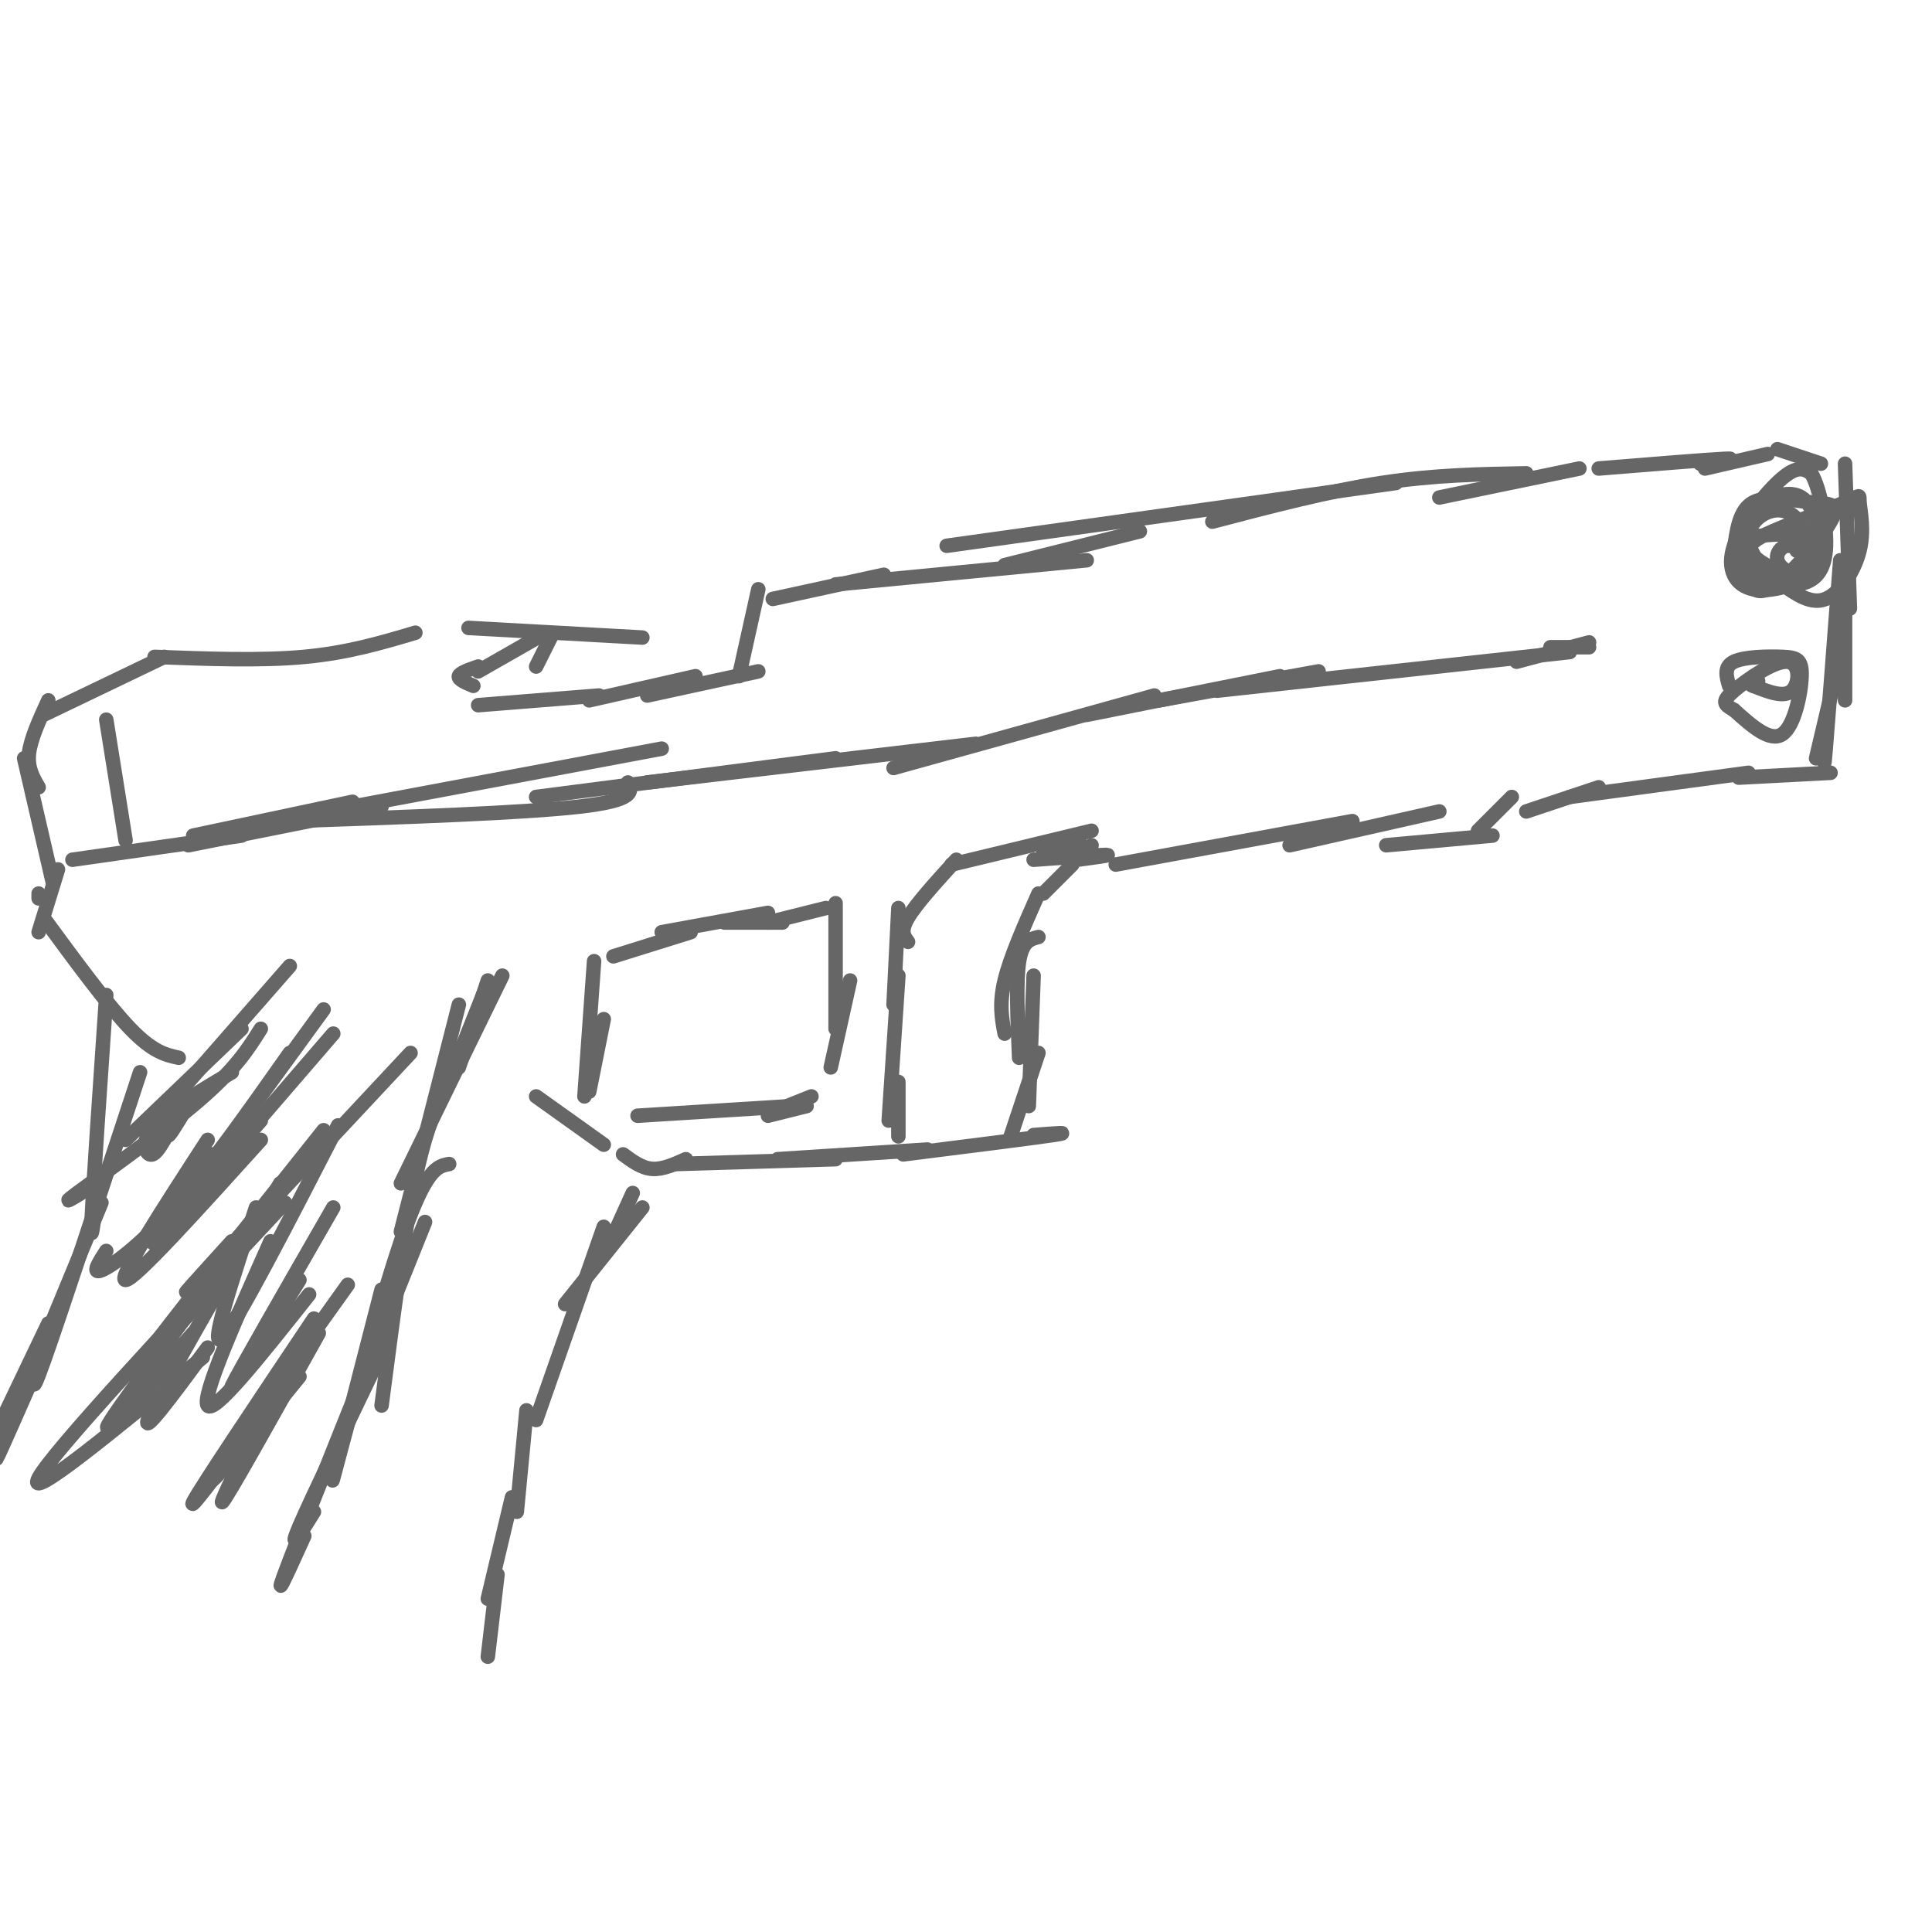 <svg viewBox='0 0 400 400' version='1.1' xmlns='http://www.w3.org/2000/svg' xmlns:xlink='http://www.w3.org/1999/xlink'><g fill='none' stroke='#666666' stroke-width='3' stroke-linecap='round' stroke-linejoin='round'><path d='M8,185c0.000,0.000 0.000,1.000 0,1'/><path d='M12,180c0.000,0.000 -4.000,13.000 -4,13'/><path d='M9,190c6.667,9.083 13.333,18.167 18,23c4.667,4.833 7.333,5.417 10,6'/><path d='M22,206c-1.333,19.500 -2.667,39.000 -3,46c-0.333,7.000 0.333,1.500 1,-4'/><path d='M29,222c-8.333,25.333 -16.667,50.667 -20,60c-3.333,9.333 -1.667,2.667 0,-4'/><path d='M21,249c-9.250,22.333 -18.500,44.667 -21,51c-2.500,6.333 1.750,-3.333 6,-13'/><path d='M10,274c0.000,0.000 -11.000,23.000 -11,23'/><path d='M101,343c0.000,0.000 2.000,-17.000 2,-17'/><path d='M101,331c0.000,0.000 5.000,-21.000 5,-21'/><path d='M107,313c0.000,0.000 2.000,-21.000 2,-21'/><path d='M111,294c0.000,0.000 14.000,-40.000 14,-40'/><path d='M117,270c0.000,0.000 16.000,-20.000 16,-20'/><path d='M126,258c0.000,0.000 5.000,-11.000 5,-11'/><path d='M111,227c0.000,0.000 14.000,10.000 14,10'/><path d='M129,239c1.917,1.417 3.833,2.833 6,3c2.167,0.167 4.583,-0.917 7,-2'/><path d='M140,241c0.000,0.000 33.000,-1.000 33,-1'/><path d='M161,240c0.000,0.000 31.000,-2.000 31,-2'/><path d='M187,239c13.250,-1.667 26.500,-3.333 31,-4c4.500,-0.667 0.250,-0.333 -4,0'/><path d='M209,236c0.000,0.000 6.000,-18.000 6,-18'/><path d='M213,229c0.000,0.000 1.000,-27.000 1,-27'/><path d='M211,219c-0.333,-7.917 -0.667,-15.833 0,-20c0.667,-4.167 2.333,-4.583 4,-5'/><path d='M208,214c-0.583,-3.083 -1.167,-6.167 0,-11c1.167,-4.833 4.083,-11.417 7,-18'/><path d='M216,185c0.000,0.000 6.000,-6.000 6,-6'/><path d='M231,179c0.000,0.000 49.000,-9.000 49,-9'/><path d='M267,175c0.000,0.000 31.000,-7.000 31,-7'/><path d='M287,175c0.000,0.000 22.000,-2.000 22,-2'/><path d='M306,172c0.000,0.000 7.000,-7.000 7,-7'/><path d='M316,168c0.000,0.000 15.000,-5.000 15,-5'/><path d='M325,165c0.000,0.000 37.000,-5.000 37,-5'/><path d='M360,161c0.000,0.000 19.000,-1.000 19,-1'/><path d='M382,96c0.000,0.000 1.000,30.000 1,30'/><path d='M382,122c0.000,0.000 0.000,23.000 0,23'/><path d='M380,140c0.000,0.000 -4.000,17.000 -4,17'/><path d='M378,152c-0.250,4.500 -0.500,9.000 0,3c0.500,-6.000 1.750,-22.500 3,-39'/><path d='M377,96c0.000,0.000 -9.000,-3.000 -9,-3'/><path d='M11,183c0.000,0.000 -6.000,-26.000 -6,-26'/><path d='M8,163c-1.167,-2.000 -2.333,-4.000 -2,-7c0.333,-3.000 2.167,-7.000 4,-11'/><path d='M9,148c0.000,0.000 25.000,-12.000 25,-12'/><path d='M32,136c11.000,0.417 22.000,0.833 31,0c9.000,-0.833 16.000,-2.917 23,-5'/><path d='M97,130c0.000,0.000 36.000,2.000 36,2'/><path d='M114,132c0.000,0.000 -3.000,6.000 -3,6'/><path d='M113,131c0.000,0.000 -14.000,8.000 -14,8'/><path d='M99,138c-1.917,0.667 -3.833,1.333 -4,2c-0.167,0.667 1.417,1.333 3,2'/><path d='M99,146c0.000,0.000 25.000,-2.000 25,-2'/><path d='M122,145c0.000,0.000 22.000,-5.000 22,-5'/><path d='M134,144c0.000,0.000 23.000,-5.000 23,-5'/><path d='M153,140c0.000,0.000 4.000,-18.000 4,-18'/><path d='M160,124c0.000,0.000 23.000,-5.000 23,-5'/><path d='M173,121c0.000,0.000 52.000,-5.000 52,-5'/><path d='M208,117c0.000,0.000 28.000,-7.000 28,-7'/><path d='M196,113c0.000,0.000 93.000,-13.000 93,-13'/><path d='M251,108c12.083,-3.167 24.167,-6.333 35,-8c10.833,-1.667 20.417,-1.833 30,-2'/><path d='M298,103c0.000,0.000 29.000,-6.000 29,-6'/><path d='M331,97c11.250,-0.917 22.500,-1.833 26,-2c3.500,-0.167 -0.750,0.417 -5,1'/><path d='M353,97c0.000,0.000 13.000,-3.000 13,-3'/><path d='M359,114c0.547,-4.230 1.094,-8.459 4,-10c2.906,-1.541 8.171,-0.392 12,0c3.829,0.392 6.223,0.029 4,4c-2.223,3.971 -9.064,12.278 -13,14c-3.936,1.722 -4.968,-3.139 -6,-8'/><path d='M360,114c-0.507,-3.034 1.227,-6.618 4,-9c2.773,-2.382 6.587,-3.562 9,-2c2.413,1.562 3.425,5.867 4,9c0.575,3.133 0.712,5.094 -2,7c-2.712,1.906 -8.273,3.758 -12,3c-3.727,-0.758 -5.619,-4.127 -4,-9c1.619,-4.873 6.748,-11.249 10,-14c3.252,-2.751 4.626,-1.875 6,-1'/><path d='M375,98c1.831,3.031 3.409,11.108 3,16c-0.409,4.892 -2.806,6.600 -6,7c-3.194,0.400 -7.187,-0.509 -9,-2c-1.813,-1.491 -1.447,-3.563 -1,-5c0.447,-1.437 0.976,-2.238 5,-4c4.024,-1.762 11.542,-4.486 15,-6c3.458,-1.514 2.855,-1.818 3,0c0.145,1.818 1.039,5.759 0,10c-1.039,4.241 -4.011,8.783 -7,10c-2.989,1.217 -5.994,-0.892 -9,-3'/><path d='M369,121c-3.358,-2.276 -7.253,-6.464 -7,-10c0.253,-3.536 4.654,-6.418 8,-5c3.346,1.418 5.638,7.138 5,10c-0.638,2.862 -4.207,2.866 -7,2c-2.793,-0.866 -4.811,-2.603 -6,-4c-1.189,-1.397 -1.551,-2.453 2,-3c3.551,-0.547 11.015,-0.585 13,0c1.985,0.585 -1.507,1.792 -5,3'/><path d='M372,114c0.018,-0.084 2.563,-1.793 3,-1c0.437,0.793 -1.233,4.089 -3,5c-1.767,0.911 -3.629,-0.562 -4,-2c-0.371,-1.438 0.751,-2.839 2,-3c1.249,-0.161 2.624,0.920 4,2'/><path d='M123,199c0.000,0.000 -2.000,28.000 -2,28'/><path d='M125,211c0.000,0.000 -3.000,15.000 -3,15'/><path d='M127,198c0.000,0.000 16.000,-5.000 16,-5'/><path d='M137,193c0.000,0.000 22.000,-4.000 22,-4'/><path d='M150,191c0.000,0.000 12.000,0.000 12,0'/><path d='M159,191c0.000,0.000 12.000,-3.000 12,-3'/><path d='M173,187c0.000,0.000 0.000,26.000 0,26'/><path d='M176,203c0.000,0.000 -4.000,18.000 -4,18'/><path d='M132,231c0.000,0.000 32.000,-2.000 32,-2'/><path d='M159,231c0.000,0.000 8.000,-2.000 8,-2'/><path d='M163,229c0.000,0.000 5.000,-2.000 5,-2'/><path d='M186,202c0.000,0.000 -2.000,30.000 -2,30'/><path d='M186,224c0.000,4.917 0.000,9.833 0,11c0.000,1.167 0.000,-1.417 0,-4'/><path d='M185,208c0.000,0.000 1.000,-20.000 1,-20'/><path d='M188,195c-0.833,-1.083 -1.667,-2.167 0,-5c1.667,-2.833 5.833,-7.417 10,-12'/><path d='M197,179c0.000,0.000 29.000,-7.000 29,-7'/><path d='M216,176c0.000,0.000 8.000,-1.000 8,-1'/><path d='M214,178c6.750,-0.500 13.500,-1.000 15,-1c1.500,0.000 -2.250,0.500 -6,1'/><path d='M222,178c0.000,0.000 4.000,-3.000 4,-3'/><path d='M219,177c0.000,0.000 5.000,0.000 5,0'/><path d='M358,142c-0.573,-1.982 -1.145,-3.965 1,-5c2.145,-1.035 7.008,-1.123 10,-1c2.992,0.123 4.113,0.456 4,4c-0.113,3.544 -1.461,10.298 -4,12c-2.539,1.702 -6.270,-1.649 -10,-5'/><path d='M359,147c-2.172,-1.217 -2.603,-1.759 0,-4c2.603,-2.241 8.239,-6.180 11,-6c2.761,0.180 2.646,4.480 1,6c-1.646,1.520 -4.823,0.260 -8,-1'/><path d='M363,142c-1.167,-0.333 -0.083,-0.667 1,-1'/><path d='M104,202c0.000,0.000 -21.000,43.000 -21,43'/><path d='M93,224c-2.333,4.417 -4.667,8.833 -7,20c-2.333,11.167 -4.667,29.083 -7,47'/><path d='M88,253c-11.917,29.583 -23.833,59.167 -28,70c-4.167,10.833 -0.583,2.917 3,-5'/><path d='M80,278c-7.750,16.083 -15.500,32.167 -18,38c-2.500,5.833 0.250,1.417 3,-3'/><path d='M79,267c-5.556,21.556 -11.111,43.111 -10,39c1.111,-4.111 8.889,-33.889 14,-49c5.111,-15.111 7.556,-15.556 10,-16'/><path d='M83,255c0.000,0.000 12.000,-47.000 12,-47'/><path d='M95,221c0.000,0.000 6.000,-18.000 6,-18'/><path d='M100,206c-3.583,9.000 -7.167,18.000 -8,20c-0.833,2.000 1.083,-3.000 3,-8'/><path d='M15,178c0.000,0.000 35.000,-5.000 35,-5'/><path d='M40,173c0.000,0.000 33.000,-7.000 33,-7'/><path d='M39,175c0.000,0.000 40.000,-8.000 40,-8'/><path d='M60,170c24.167,-0.833 48.333,-1.667 60,-3c11.667,-1.333 10.833,-3.167 10,-5'/><path d='M73,167c0.000,0.000 64.000,-12.000 64,-12'/><path d='M111,165c0.000,0.000 62.000,-8.000 62,-8'/><path d='M134,162c0.000,0.000 68.000,-8.000 68,-8'/><path d='M185,159c0.000,0.000 54.000,-15.000 54,-15'/><path d='M225,148c0.000,0.000 40.000,-8.000 40,-8'/><path d='M240,145c0.000,0.000 33.000,-6.000 33,-6'/><path d='M252,143c0.000,0.000 73.000,-8.000 73,-8'/><path d='M314,137c0.000,0.000 15.000,-4.000 15,-4'/><path d='M321,134c0.000,0.000 8.000,0.000 8,0'/><path d='M50,213c0.000,0.000 -24.000,23.000 -24,23'/><path d='M48,222c-6.578,3.911 -13.156,7.822 -16,11c-2.844,3.178 -1.956,5.622 -1,6c0.956,0.378 1.978,-1.311 3,-3'/><path d='M60,200c0.000,0.000 -28.000,32.000 -28,32'/><path d='M54,213c-2.622,4.178 -5.244,8.356 -13,15c-7.756,6.644 -20.644,15.756 -25,19c-4.356,3.244 -0.178,0.622 4,-2'/><path d='M60,218c-8.444,11.978 -16.889,23.956 -24,32c-7.111,8.044 -12.889,12.156 -15,13c-2.111,0.844 -0.556,-1.578 1,-4'/><path d='M67,209c-13.083,18.000 -26.167,36.000 -30,41c-3.833,5.000 1.583,-3.000 7,-11'/><path d='M69,214c-17.250,20.000 -34.500,40.000 -37,43c-2.500,3.000 9.750,-11.000 22,-25'/><path d='M85,218c-18.917,20.250 -37.833,40.500 -44,47c-6.167,6.500 0.417,-0.750 7,-8'/><path d='M67,234c-16.333,20.500 -32.667,41.000 -37,47c-4.333,6.000 3.333,-2.500 11,-11'/><path d='M63,240c-18.083,24.000 -36.167,48.000 -40,54c-3.833,6.000 6.583,-6.000 17,-18'/><path d='M59,249c-24.083,25.833 -48.167,51.667 -51,57c-2.833,5.333 15.583,-9.833 34,-25'/><path d='M65,273c-11.833,17.667 -23.667,35.333 -25,38c-1.333,2.667 7.833,-9.667 17,-22'/><path d='M72,266c-13.167,18.417 -26.333,36.833 -28,40c-1.667,3.167 8.167,-8.917 18,-21'/><path d='M66,276c-9.667,17.333 -19.333,34.667 -20,35c-0.667,0.333 7.667,-16.333 16,-33'/><path d='M64,268c-9.833,12.417 -19.667,24.833 -21,23c-1.333,-1.833 5.833,-17.917 13,-34'/><path d='M58,245c-12.250,21.167 -24.500,42.333 -27,48c-2.500,5.667 4.750,-4.167 12,-14'/><path d='M69,250c-9.917,17.250 -19.833,34.500 -21,37c-1.167,2.500 6.417,-9.750 14,-22'/><path d='M70,233c-10.583,20.583 -21.167,41.167 -24,44c-2.833,2.833 2.083,-12.083 7,-27'/><path d='M54,236c-13.083,14.500 -26.167,29.000 -28,29c-1.833,0.000 7.583,-14.500 17,-29'/><path d='M40,227c-2.167,3.667 -4.333,7.333 -5,8c-0.667,0.667 0.167,-1.667 1,-4'/><path d='M22,149c0.000,0.000 4.000,25.000 4,25'/></g>
</svg>